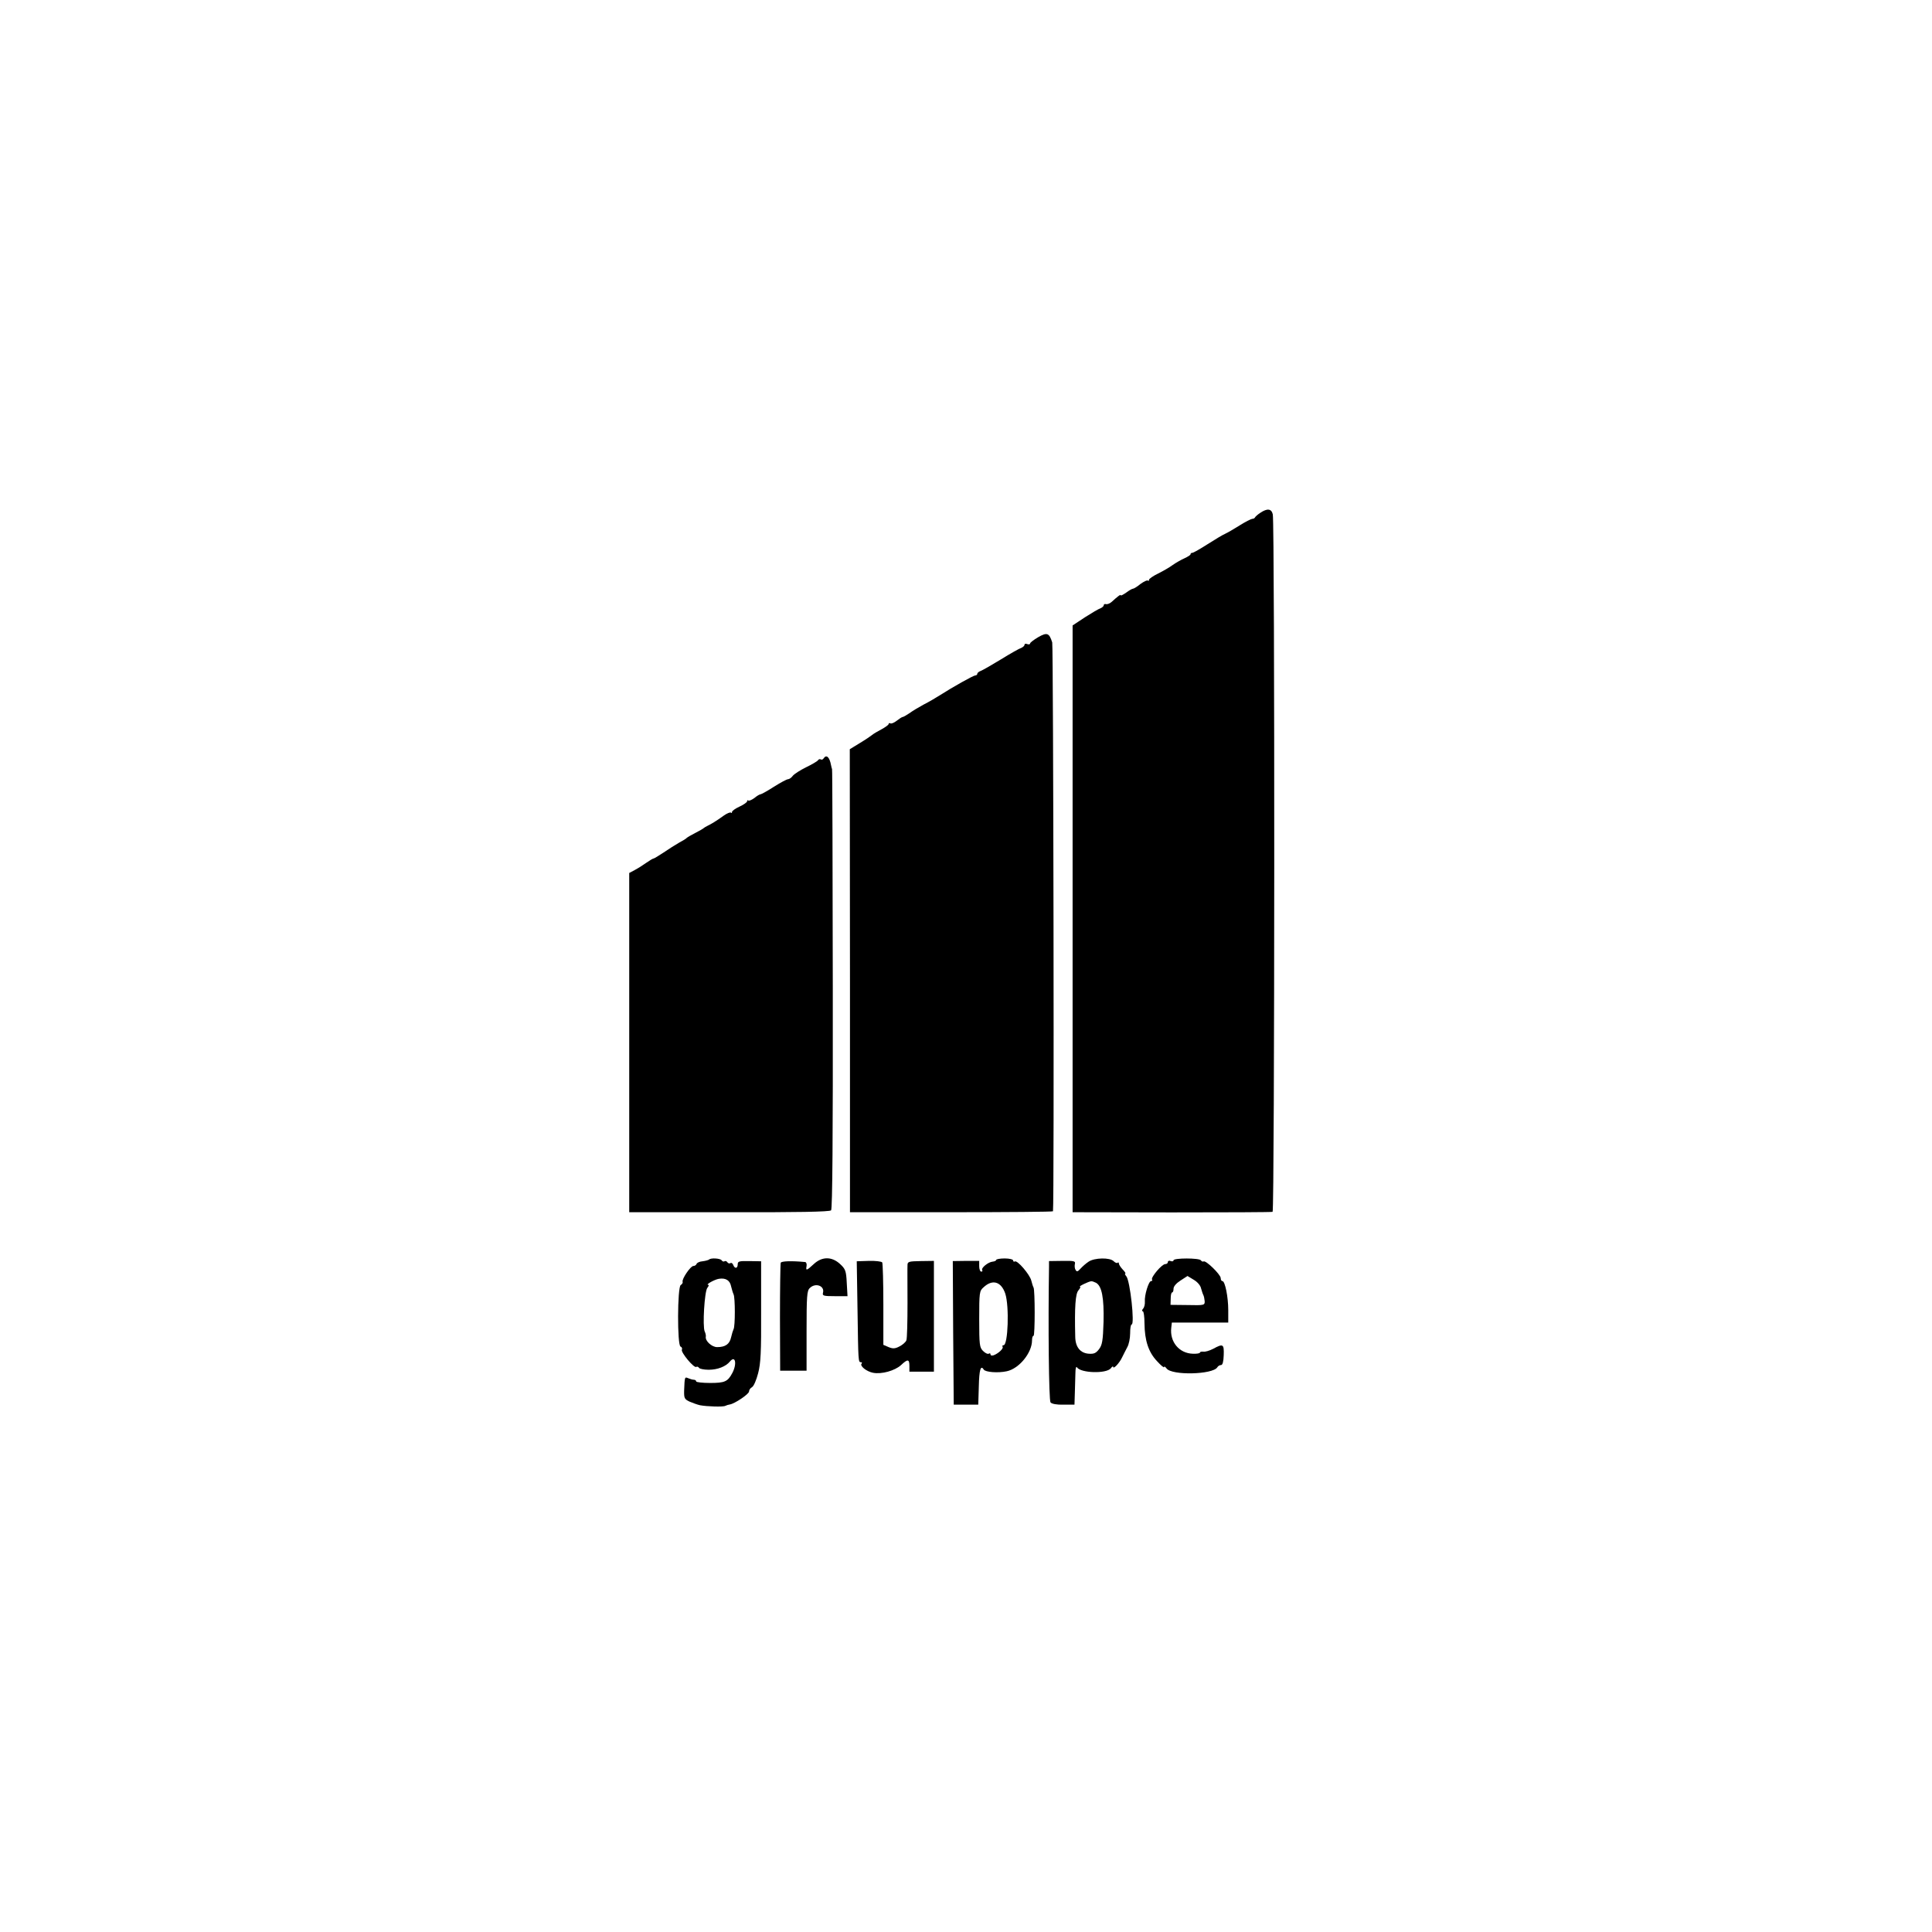 <?xml version="1.0" standalone="no"?>
<!DOCTYPE svg PUBLIC "-//W3C//DTD SVG 20010904//EN"
 "http://www.w3.org/TR/2001/REC-SVG-20010904/DTD/svg10.dtd">
<svg version="1.0" xmlns="http://www.w3.org/2000/svg"
 width="1024pt" height="1024pt" viewBox="0 0 1024 1024"
 preserveAspectRatio="xMidYMid meet">
<g transform="translate(0,1024) scale(0.1,-0.1)"
fill="#000000" stroke="none">
<path d="M6680 7522 c-14 -9 -26 -20 -28 -24 -2 -5 -9 -8 -15 -8 -7 -1 -37
-16 -67 -35 -30 -19 -65 -39 -76 -44 -12 -5 -54 -30 -93 -55 -39 -25 -76 -46
-81 -46 -6 0 -10 -3 -10 -8 0 -4 -15 -13 -32 -21 -18 -8 -46 -24 -63 -36 -16
-12 -51 -32 -77 -45 -27 -13 -48 -28 -48 -33 0 -6 -3 -8 -6 -4 -4 3 -21 -5
-39 -18 -17 -14 -35 -25 -39 -25 -5 0 -21 -9 -37 -21 -16 -11 -29 -18 -29 -14
0 6 -15 -5 -49 -36 -9 -8 -23 -13 -29 -11 -7 2 -12 -1 -12 -6 0 -5 -8 -12 -17
-16 -10 -3 -47 -25 -83 -48 l-65 -43 0 -1555 0 -1555 525 -1 c289 0 530 1 535
3 11 4 12 3652 1 3697 -7 30 -29 33 -66 8z"/>
<path d="M5503 6863 c-24 -14 -43 -29 -43 -33 0 -5 -7 -7 -15 -4 -8 4 -15 2
-15 -4 0 -5 -8 -12 -17 -16 -10 -3 -58 -30 -108 -61 -49 -30 -98 -58 -107 -61
-10 -4 -18 -10 -18 -15 0 -5 -5 -9 -11 -9 -10 0 -122 -63 -189 -106 -19 -12
-56 -34 -82 -47 -26 -14 -60 -34 -76 -46 -17 -11 -33 -21 -37 -21 -4 0 -18 -9
-32 -20 -14 -11 -29 -17 -34 -14 -5 3 -9 1 -9 -3 0 -5 -17 -17 -37 -28 -21
-11 -43 -24 -50 -30 -6 -5 -35 -25 -65 -43 l-54 -33 1 -1227 0 -1227 538 0
c295 0 537 2 538 5 7 35 2 2993 -4 3015 -16 50 -27 55 -74 28z"/>
<path d="M4365 6220 c-4 -6 -10 -8 -15 -5 -5 3 -11 1 -15 -5 -3 -5 -32 -22
-63 -37 -31 -15 -63 -36 -70 -45 -7 -10 -19 -18 -25 -18 -7 0 -40 -18 -75 -40
-34 -22 -67 -40 -71 -40 -5 0 -20 -9 -33 -20 -14 -10 -28 -16 -32 -13 -3 3 -6
2 -6 -4 0 -5 -18 -18 -40 -28 -22 -10 -40 -23 -40 -28 0 -6 -3 -8 -6 -4 -4 3
-21 -4 -38 -16 -40 -29 -67 -45 -86 -54 -8 -4 -17 -9 -20 -12 -3 -3 -23 -15
-45 -26 -22 -11 -42 -23 -45 -26 -3 -4 -21 -15 -40 -25 -19 -11 -56 -34 -82
-52 -26 -17 -50 -32 -53 -32 -4 0 -21 -10 -38 -22 -18 -13 -45 -30 -62 -39
l-30 -16 0 -899 0 -899 530 0 c357 -1 533 2 540 10 7 7 10 391 9 1175 -1 641
-2 1165 -4 1165 -1 0 -3 8 -5 18 -8 45 -25 60 -40 37z"/>
<path d="M3758 3564 c-4 -3 -19 -7 -34 -9 -16 -1 -30 -8 -32 -14 -2 -6 -10
-11 -17 -11 -15 0 -62 -69 -57 -84 2 -5 -3 -13 -10 -17 -18 -11 -19 -320 -1
-326 7 -3 10 -10 7 -17 -6 -14 64 -98 76 -91 5 3 11 1 15 -5 3 -5 26 -10 51
-10 47 0 91 17 113 44 29 35 38 -14 12 -62 -24 -45 -40 -52 -117 -52 -41 0
-74 4 -74 8 0 5 -6 9 -12 9 -7 0 -21 4 -30 8 -19 8 -19 9 -22 -65 -1 -41 2
-46 29 -59 17 -7 41 -16 55 -19 37 -7 124 -10 135 -3 6 3 16 6 23 7 26 4 102
55 102 69 0 8 7 18 16 23 9 5 23 38 32 73 14 52 17 113 16 329 l0 265 -62 1
c-54 1 -62 -1 -62 -17 0 -23 -16 -25 -24 -3 -3 8 -10 13 -15 9 -5 -3 -12 -1
-16 5 -4 6 -10 8 -15 5 -5 -3 -11 -1 -15 5 -7 11 -58 14 -67 4z m117 -142 c4
-15 9 -34 13 -42 9 -17 9 -171 0 -185 -3 -6 -9 -25 -13 -43 -8 -36 -30 -52
-74 -52 -29 0 -65 34 -60 56 1 5 -1 17 -6 27 -12 28 -1 212 14 231 7 9 10 16
5 16 -17 0 32 28 56 32 36 6 59 -8 65 -40z"/>
<path d="M4313 3540 c-38 -35 -43 -37 -38 -10 2 11 -2 21 -8 21 -72 7 -126 5
-129 -4 -2 -7 -4 -138 -4 -292 l1 -280 70 0 70 0 0 211 c0 184 2 213 17 227
30 30 80 12 70 -25 -4 -16 3 -18 63 -18 l67 0 -4 70 c-3 64 -7 74 -35 100 -44
41 -96 41 -140 0z"/>
<path d="M5280 3562 c0 -4 -9 -8 -19 -9 -23 -2 -62 -33 -55 -45 3 -4 0 -8 -5
-8 -6 0 -11 13 -11 29 l0 28 -70 0 -70 -1 2 -380 3 -381 65 0 65 0 3 98 c2 87
10 114 26 88 9 -14 76 -19 122 -9 66 14 134 98 134 164 0 13 3 24 8 24 8 0 8
242 0 256 -3 5 -8 21 -12 37 -8 32 -74 109 -87 101 -5 -3 -9 0 -9 5 0 6 -20
11 -45 11 -25 0 -45 -4 -45 -8z m48 -178 c22 -66 15 -274 -9 -274 -6 0 -8 -4
-5 -8 6 -9 -21 -35 -47 -45 -9 -3 -17 -2 -17 4 0 6 -4 8 -10 4 -5 -3 -18 3
-30 15 -18 18 -20 32 -20 168 0 141 1 150 23 169 47 44 93 31 115 -33z"/>
<path d="M5770 3553 c-14 -9 -33 -26 -43 -37 -14 -16 -20 -18 -26 -7 -5 7 -6
21 -4 31 4 16 -2 18 -66 17 l-71 -1 0 -30 c-5 -308 -1 -708 8 -719 7 -8 33
-13 69 -12 l58 0 2 65 c1 36 2 83 3 105 0 22 4 35 8 28 20 -31 156 -35 180 -5
6 9 12 12 12 8 0 -16 33 19 47 49 8 17 21 41 28 55 8 14 15 46 15 73 0 26 3
47 8 47 17 0 -8 230 -28 255 -7 8 -9 15 -6 15 4 0 -2 10 -14 22 -11 12 -20 26
-20 32 0 5 -3 7 -6 3 -4 -3 -13 0 -21 8 -20 21 -102 19 -133 -2z m39 -112 c31
-17 43 -80 40 -207 -3 -100 -7 -123 -24 -145 -16 -21 -27 -26 -54 -24 -45 3
-71 35 -72 89 -4 160 1 229 17 247 9 11 13 19 8 19 -10 1 46 28 59 29 5 1 16
-3 26 -8z"/>
<path d="M6220 3560 c0 -5 -7 -7 -15 -4 -8 4 -15 1 -15 -5 0 -6 -6 -11 -14
-11 -18 0 -77 -70 -70 -82 3 -4 1 -8 -5 -8 -13 0 -36 -76 -33 -109 1 -14 -3
-31 -10 -38 -6 -7 -6 -13 -1 -13 5 0 9 -29 9 -64 1 -91 21 -152 66 -200 21
-23 38 -37 38 -32 0 6 6 2 13 -7 27 -38 245 -33 269 6 4 7 13 12 20 12 8 0 13
18 14 53 2 58 -3 62 -56 33 -19 -10 -43 -17 -52 -15 -10 1 -18 -1 -18 -5 0 -4
-17 -7 -38 -6 -72 2 -123 63 -114 138 l3 27 150 0 149 0 0 66 c0 70 -17 154
-31 154 -5 0 -9 7 -9 16 0 18 -79 96 -91 88 -4 -2 -10 0 -14 6 -8 13 -145 13
-145 0z m146 -149 c4 -14 9 -30 12 -35 3 -6 6 -20 7 -32 1 -22 -2 -23 -90 -21
l-91 1 1 33 c0 18 3 33 8 33 4 0 7 9 7 20 0 12 15 29 37 43 l37 24 33 -20 c19
-11 36 -30 39 -46z"/>
<path d="M4545 3300 c4 -278 4 -280 18 -280 6 0 7 -3 4 -7 -12 -12 25 -42 60
-49 46 -9 116 11 149 41 35 33 44 32 44 -5 l0 -30 65 0 65 0 0 293 0 294 -70
-1 c-63 -1 -70 -3 -70 -21 -1 -11 0 -101 0 -201 0 -99 -2 -188 -6 -198 -3 -9
-20 -24 -36 -32 -24 -13 -36 -13 -58 -4 l-28 12 0 213 c0 118 -3 219 -6 224
-4 5 -35 9 -71 8 l-64 -2 4 -255z"/>
</g>
</svg>
